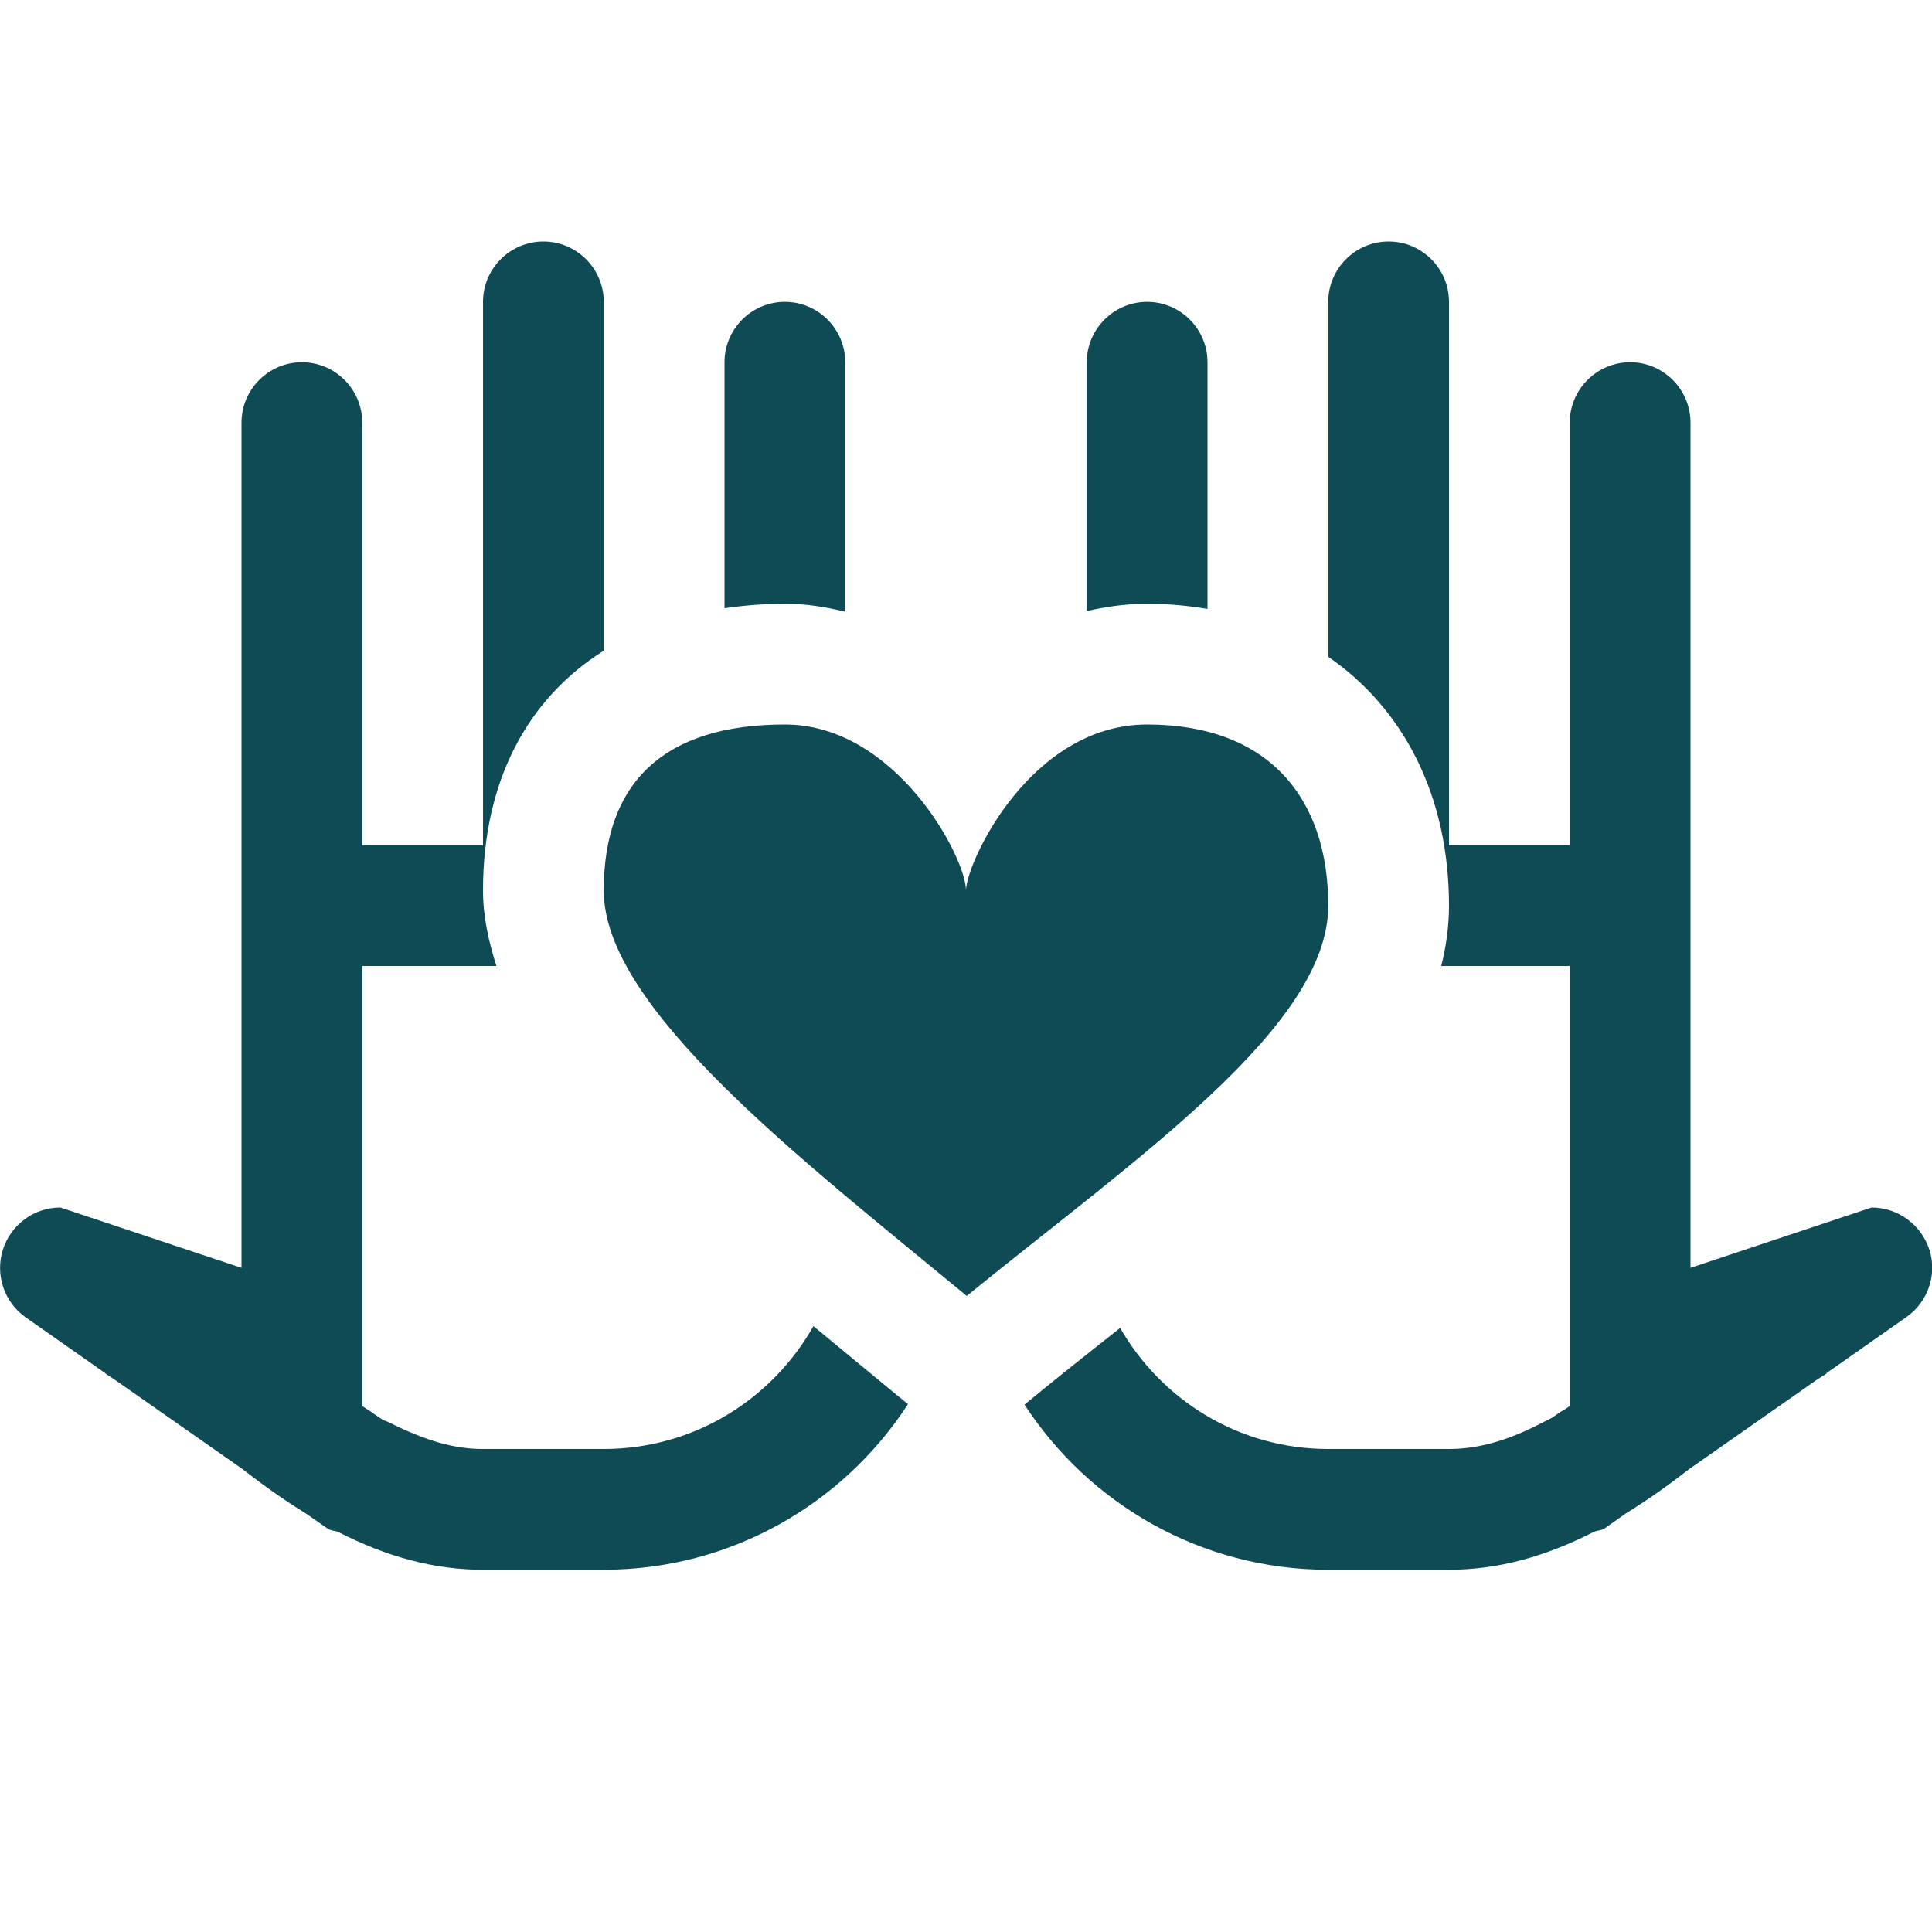 <?xml version="1.0" encoding="UTF-8"?>
<svg xmlns="http://www.w3.org/2000/svg" width="50" height="50" viewBox="0 0 50 50" fill="none">
  <g id="icons8-welfare 1" clip-path="url(#clip0_4303_23556)">
    <path id="Vector" d="M14.063 6.25C13.2 6.25 12.5 6.953 12.5 7.812V21.875H9.375V10.938C9.375 10.078 8.675 9.375 7.813 9.375C6.95 9.375 6.25 10.078 6.25 10.938V32.812L1.563 31.25C0.882 31.25 0.28 31.692 0.074 32.343C-0.13 32.992 0.109 33.704 0.666 34.094L2.729 35.541L2.735 35.553L3.003 35.73L6.275 38.019C6.837 38.456 7.382 38.841 7.904 39.16L8.484 39.563C8.565 39.619 8.665 39.608 8.753 39.648C10.031 40.298 11.244 40.625 12.5 40.625H15.625C18.928 40.625 21.83 38.909 23.499 36.34L23.023 35.95L21.936 35.053C21.636 34.806 21.348 34.564 21.051 34.32C19.986 36.208 17.966 37.5 15.625 37.5H12.5C11.766 37.5 11.025 37.295 10.041 36.798L9.912 36.749L9.693 36.603L9.613 36.542L9.534 36.493C9.484 36.459 9.428 36.423 9.375 36.389V32.812V25H12.5H12.848C12.642 24.359 12.5 23.709 12.5 23.047C12.5 20.234 13.638 18.087 15.625 16.84V7.812C15.625 6.953 14.925 6.25 14.063 6.25ZM35.938 6.25C35.075 6.25 34.375 6.953 34.375 7.812V16.998C36.332 18.345 37.5 20.603 37.5 23.438C37.5 23.972 37.427 24.491 37.299 25H37.5H40.625V32.812V36.389C40.572 36.423 40.52 36.462 40.467 36.493L40.381 36.542L40.302 36.597L40.174 36.688L39.838 36.859C38.975 37.297 38.235 37.5 37.5 37.5H34.375C32.063 37.5 30.064 36.238 28.986 34.363C28.973 34.375 28.962 34.387 28.949 34.399C28.296 34.918 27.634 35.437 26.99 35.962L26.514 36.352C28.183 38.915 31.075 40.625 34.375 40.625H37.5C38.757 40.625 39.973 40.295 41.254 39.642C41.342 39.602 41.441 39.613 41.523 39.557L42.096 39.154C42.618 38.835 43.163 38.45 43.726 38.013L46.997 35.724L47.272 35.547V35.535L49.335 34.088C49.894 33.697 50.139 32.992 49.933 32.343C49.724 31.696 49.119 31.25 48.438 31.25L43.75 32.812V10.938C43.75 10.078 43.05 9.375 42.188 9.375C41.325 9.375 40.625 10.078 40.625 10.938V21.875H37.5V7.812C37.5 6.953 36.8 6.25 35.938 6.25ZM20.313 7.812C19.45 7.812 18.75 8.516 18.75 9.375V15.741C19.25 15.669 19.766 15.625 20.313 15.625C20.857 15.625 21.372 15.707 21.875 15.832V9.375C21.875 8.516 21.175 7.812 20.313 7.812ZM29.688 7.812C28.825 7.812 28.125 8.516 28.125 9.375V15.814C28.622 15.702 29.138 15.625 29.688 15.625C30.232 15.625 30.75 15.675 31.25 15.759V9.375C31.25 8.516 30.55 7.812 29.688 7.812ZM20.313 18.75C17.188 18.75 15.625 20.244 15.625 23.047C15.625 26.081 20.712 29.979 25.019 33.539C29.384 29.983 34.375 26.581 34.375 23.438C34.375 20.634 32.813 18.75 29.688 18.75C26.657 18.75 25 22.341 25 23.047C25 22.194 23.188 18.75 20.313 18.75Z" fill="#0F4B55"></path>
  </g>
  <defs>
    <clipPath id="clip0_4303_23556">
      <rect width="50" height="50" fill="white"></rect>
    </clipPath>
  </defs>
</svg>
